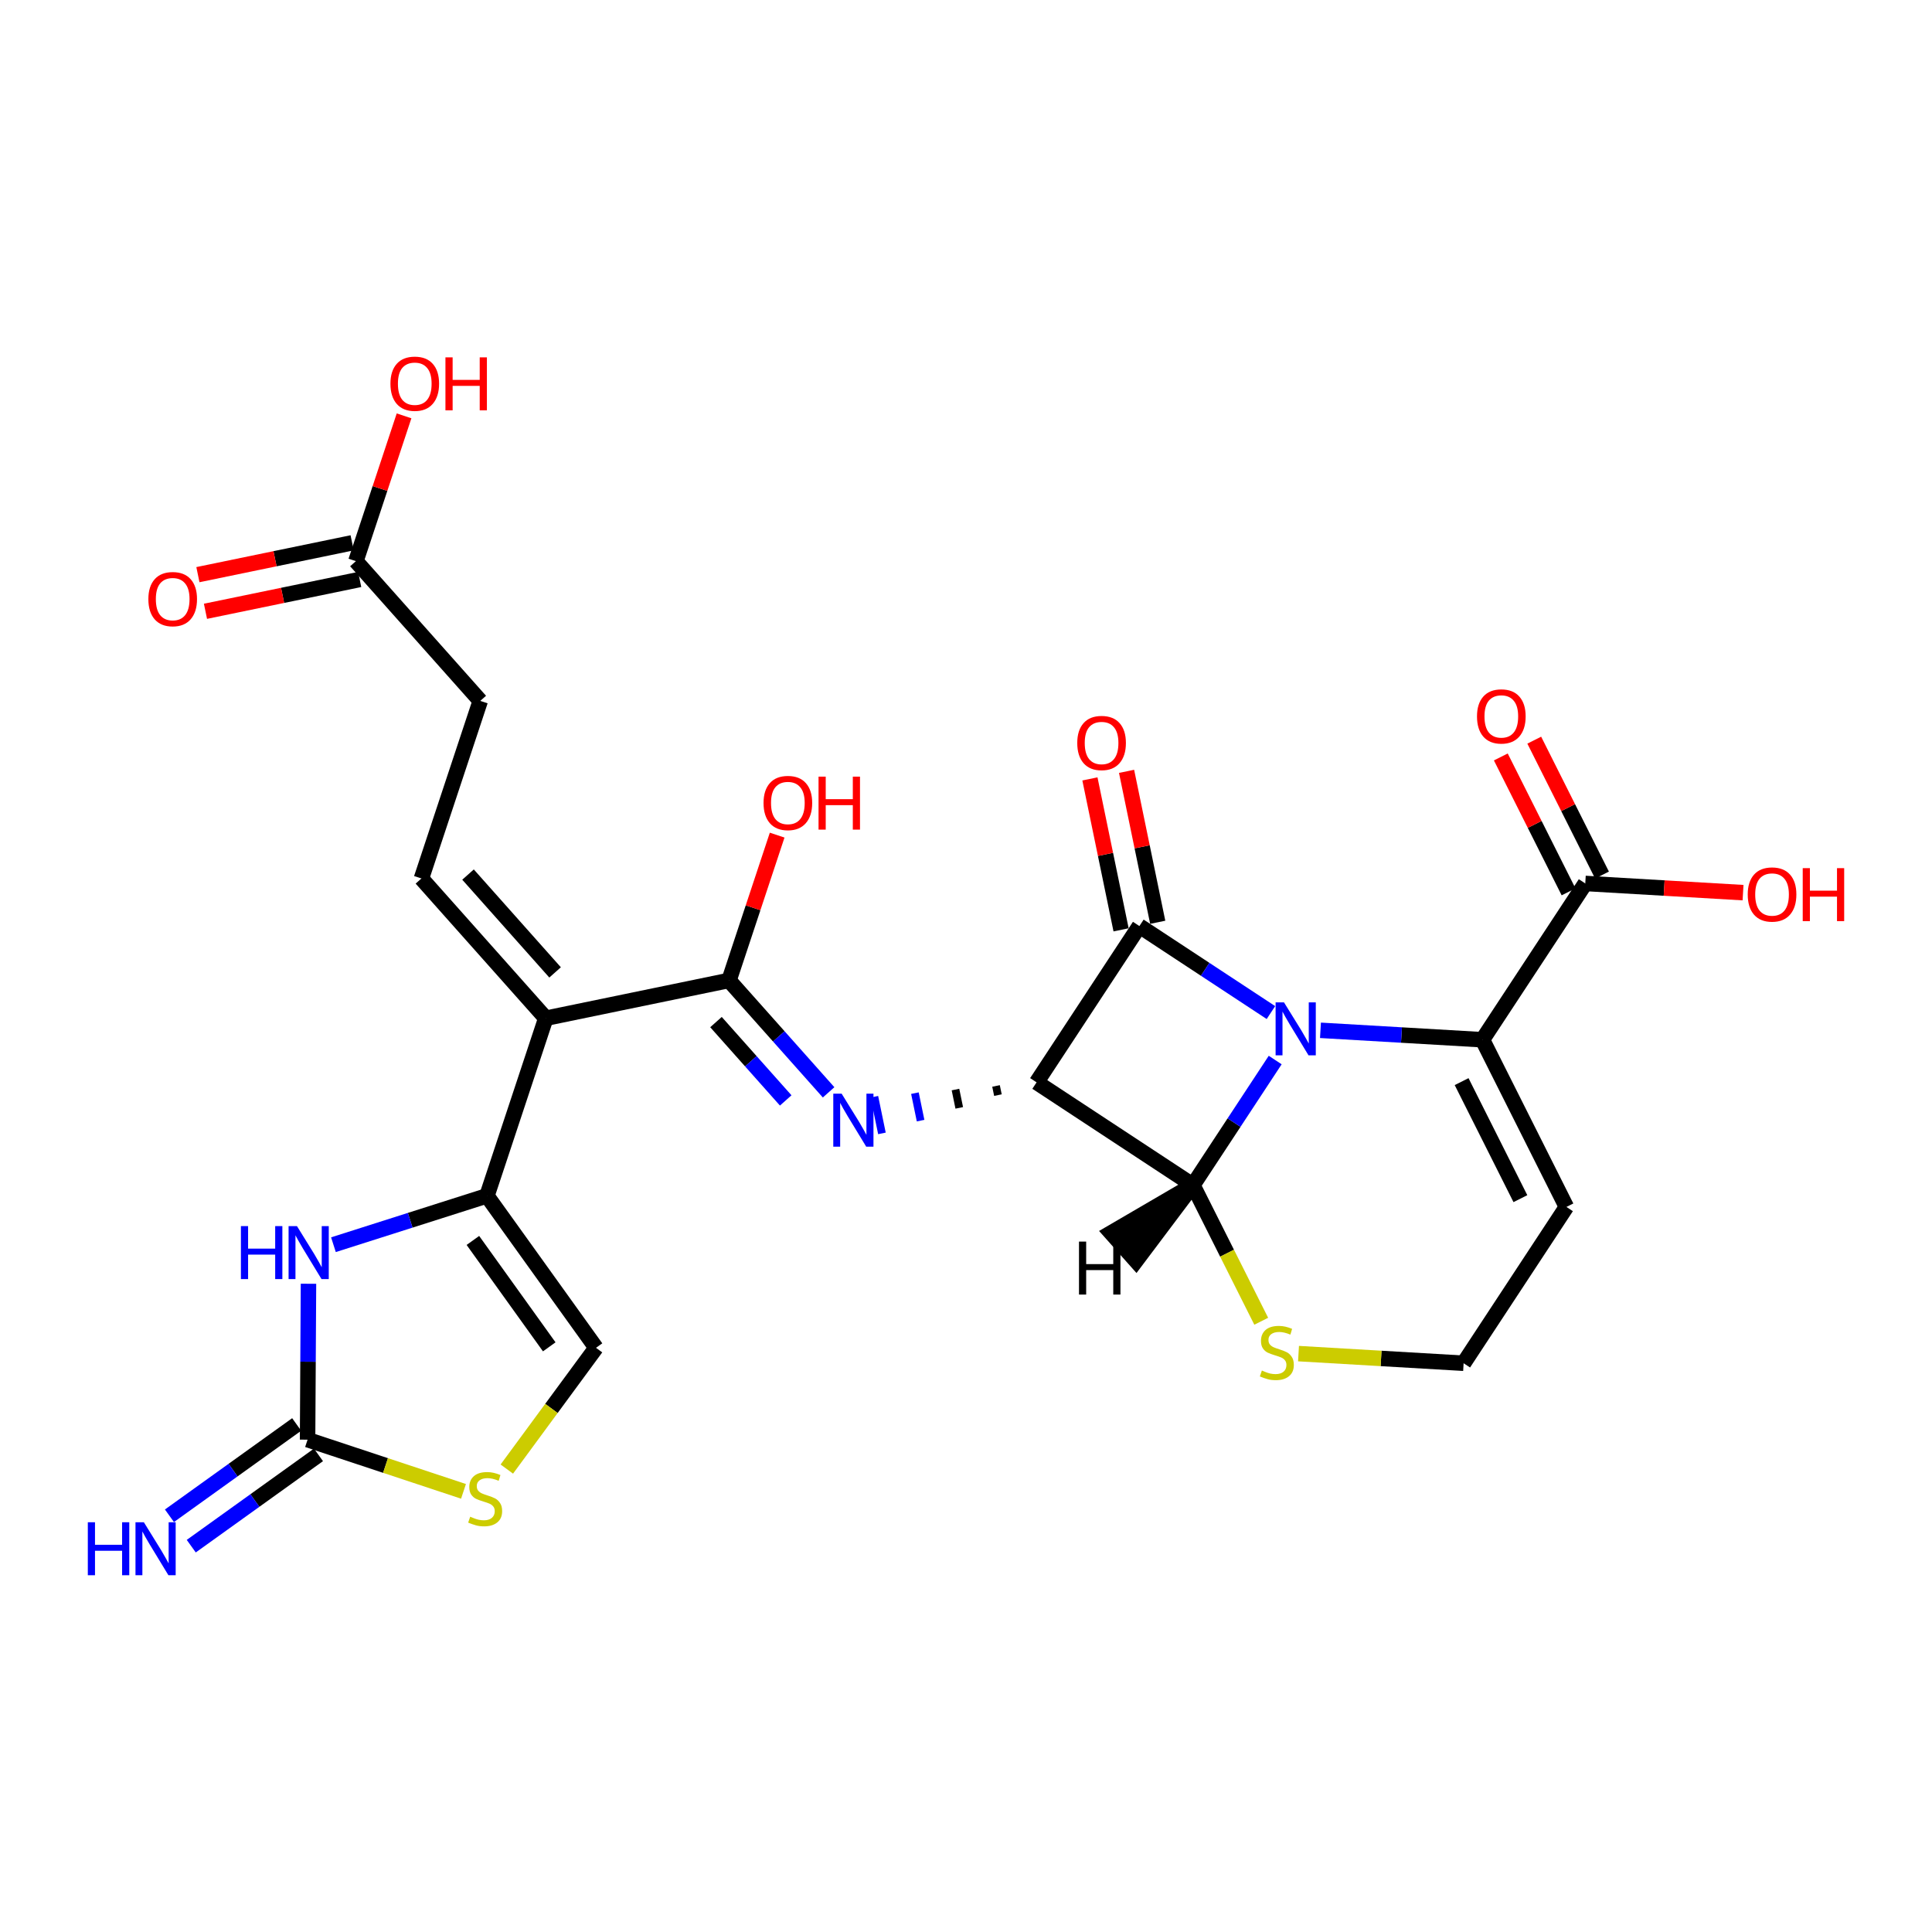 <?xml version='1.0' encoding='iso-8859-1'?>
<svg version='1.1' baseProfile='full'
              xmlns='http://www.w3.org/2000/svg'
                      xmlns:rdkit='http://www.rdkit.org/xml'
                      xmlns:xlink='http://www.w3.org/1999/xlink'
                  xml:space='preserve'
width='250px' height='250px' viewBox='0 0 250 250'>
<!-- END OF HEADER -->
<rect style='opacity:1.0;fill:#FFFFFF;stroke:none' width='250' height='250' x='0' y='0'> </rect>
<path class='bond-0 atom-0 atom-1' d='M 54.532,113.675 L 62.147,90.696' style='fill:none;fill-rule:evenodd;stroke:#000000;stroke-width:2.0px;stroke-linecap:butt;stroke-linejoin:miter;stroke-opacity:1' />
<path class='bond-1 atom-0 atom-5' d='M 54.532,113.675 L 70.624,131.76' style='fill:none;fill-rule:evenodd;stroke:#000000;stroke-width:2.0px;stroke-linecap:butt;stroke-linejoin:miter;stroke-opacity:1' />
<path class='bond-1 atom-0 atom-5' d='M 60.563,113.169 L 71.828,125.829' style='fill:none;fill-rule:evenodd;stroke:#000000;stroke-width:2.0px;stroke-linecap:butt;stroke-linejoin:miter;stroke-opacity:1' />
<path class='bond-2 atom-1 atom-8' d='M 62.147,90.696 L 46.054,72.611' style='fill:none;fill-rule:evenodd;stroke:#000000;stroke-width:2.0px;stroke-linecap:butt;stroke-linejoin:miter;stroke-opacity:1' />
<path class='bond-3 atom-2 atom-3' d='M 202.694,156.177 L 189.391,176.403' style='fill:none;fill-rule:evenodd;stroke:#000000;stroke-width:2.0px;stroke-linecap:butt;stroke-linejoin:miter;stroke-opacity:1' />
<path class='bond-4 atom-2 atom-7' d='M 202.694,156.177 L 191.831,134.543' style='fill:none;fill-rule:evenodd;stroke:#000000;stroke-width:2.0px;stroke-linecap:butt;stroke-linejoin:miter;stroke-opacity:1' />
<path class='bond-4 atom-2 atom-7' d='M 196.738,155.105 L 189.133,139.961' style='fill:none;fill-rule:evenodd;stroke:#000000;stroke-width:2.0px;stroke-linecap:butt;stroke-linejoin:miter;stroke-opacity:1' />
<path class='bond-5 atom-3 atom-25' d='M 189.391,176.403 L 178.709,175.78' style='fill:none;fill-rule:evenodd;stroke:#000000;stroke-width:2.0px;stroke-linecap:butt;stroke-linejoin:miter;stroke-opacity:1' />
<path class='bond-5 atom-3 atom-25' d='M 178.709,175.78 L 168.027,175.157' style='fill:none;fill-rule:evenodd;stroke:#CCCC00;stroke-width:2.0px;stroke-linecap:butt;stroke-linejoin:miter;stroke-opacity:1' />
<path class='bond-6 atom-4 atom-6' d='M 77.123,174.407 L 63.009,154.739' style='fill:none;fill-rule:evenodd;stroke:#000000;stroke-width:2.0px;stroke-linecap:butt;stroke-linejoin:miter;stroke-opacity:1' />
<path class='bond-6 atom-4 atom-6' d='M 71.072,174.28 L 61.192,160.512' style='fill:none;fill-rule:evenodd;stroke:#000000;stroke-width:2.0px;stroke-linecap:butt;stroke-linejoin:miter;stroke-opacity:1' />
<path class='bond-7 atom-4 atom-26' d='M 77.123,174.407 L 71.353,182.252' style='fill:none;fill-rule:evenodd;stroke:#000000;stroke-width:2.0px;stroke-linecap:butt;stroke-linejoin:miter;stroke-opacity:1' />
<path class='bond-7 atom-4 atom-26' d='M 71.353,182.252 L 65.583,190.097' style='fill:none;fill-rule:evenodd;stroke:#CCCC00;stroke-width:2.0px;stroke-linecap:butt;stroke-linejoin:miter;stroke-opacity:1' />
<path class='bond-8 atom-5 atom-6' d='M 70.624,131.76 L 63.009,154.739' style='fill:none;fill-rule:evenodd;stroke:#000000;stroke-width:2.0px;stroke-linecap:butt;stroke-linejoin:miter;stroke-opacity:1' />
<path class='bond-9 atom-5 atom-10' d='M 70.624,131.76 L 94.333,126.866' style='fill:none;fill-rule:evenodd;stroke:#000000;stroke-width:2.0px;stroke-linecap:butt;stroke-linejoin:miter;stroke-opacity:1' />
<path class='bond-10 atom-6 atom-16' d='M 63.009,154.739 L 53.078,157.902' style='fill:none;fill-rule:evenodd;stroke:#000000;stroke-width:2.0px;stroke-linecap:butt;stroke-linejoin:miter;stroke-opacity:1' />
<path class='bond-10 atom-6 atom-16' d='M 53.078,157.902 L 43.147,161.064' style='fill:none;fill-rule:evenodd;stroke:#0000FF;stroke-width:2.0px;stroke-linecap:butt;stroke-linejoin:miter;stroke-opacity:1' />
<path class='bond-11 atom-7 atom-13' d='M 191.831,134.543 L 205.134,114.318' style='fill:none;fill-rule:evenodd;stroke:#000000;stroke-width:2.0px;stroke-linecap:butt;stroke-linejoin:miter;stroke-opacity:1' />
<path class='bond-12 atom-7 atom-18' d='M 191.831,134.543 L 181.35,133.932' style='fill:none;fill-rule:evenodd;stroke:#000000;stroke-width:2.0px;stroke-linecap:butt;stroke-linejoin:miter;stroke-opacity:1' />
<path class='bond-12 atom-7 atom-18' d='M 181.35,133.932 L 170.868,133.322' style='fill:none;fill-rule:evenodd;stroke:#0000FF;stroke-width:2.0px;stroke-linecap:butt;stroke-linejoin:miter;stroke-opacity:1' />
<path class='bond-13 atom-8 atom-19' d='M 45.565,70.24 L 35.587,72.3' style='fill:none;fill-rule:evenodd;stroke:#000000;stroke-width:2.0px;stroke-linecap:butt;stroke-linejoin:miter;stroke-opacity:1' />
<path class='bond-13 atom-8 atom-19' d='M 35.587,72.3 L 25.609,74.36' style='fill:none;fill-rule:evenodd;stroke:#FF0000;stroke-width:2.0px;stroke-linecap:butt;stroke-linejoin:miter;stroke-opacity:1' />
<path class='bond-13 atom-8 atom-19' d='M 46.544,74.982 L 36.566,77.041' style='fill:none;fill-rule:evenodd;stroke:#000000;stroke-width:2.0px;stroke-linecap:butt;stroke-linejoin:miter;stroke-opacity:1' />
<path class='bond-13 atom-8 atom-19' d='M 36.566,77.041 L 26.588,79.101' style='fill:none;fill-rule:evenodd;stroke:#FF0000;stroke-width:2.0px;stroke-linecap:butt;stroke-linejoin:miter;stroke-opacity:1' />
<path class='bond-14 atom-8 atom-20' d='M 46.054,72.611 L 49.17,63.21' style='fill:none;fill-rule:evenodd;stroke:#000000;stroke-width:2.0px;stroke-linecap:butt;stroke-linejoin:miter;stroke-opacity:1' />
<path class='bond-14 atom-8 atom-20' d='M 49.17,63.21 L 52.285,53.81' style='fill:none;fill-rule:evenodd;stroke:#FF0000;stroke-width:2.0px;stroke-linecap:butt;stroke-linejoin:miter;stroke-opacity:1' />
<path class='bond-15 atom-9 atom-11' d='M 134.134,140.056 L 147.438,119.831' style='fill:none;fill-rule:evenodd;stroke:#000000;stroke-width:2.0px;stroke-linecap:butt;stroke-linejoin:miter;stroke-opacity:1' />
<path class='bond-16 atom-9 atom-12' d='M 134.134,140.056 L 154.36,153.36' style='fill:none;fill-rule:evenodd;stroke:#000000;stroke-width:2.0px;stroke-linecap:butt;stroke-linejoin:miter;stroke-opacity:1' />
<path class='bond-17 atom-9 atom-17' d='M 128.886,140.522 L 129.131,141.707' style='fill:none;fill-rule:evenodd;stroke:#000000;stroke-width:1.0px;stroke-linecap:butt;stroke-linejoin:miter;stroke-opacity:1' />
<path class='bond-17 atom-9 atom-17' d='M 123.638,140.987 L 124.127,143.358' style='fill:none;fill-rule:evenodd;stroke:#000000;stroke-width:1.0px;stroke-linecap:butt;stroke-linejoin:miter;stroke-opacity:1' />
<path class='bond-17 atom-9 atom-17' d='M 118.39,141.453 L 119.124,145.009' style='fill:none;fill-rule:evenodd;stroke:#0000FF;stroke-width:1.0px;stroke-linecap:butt;stroke-linejoin:miter;stroke-opacity:1' />
<path class='bond-17 atom-9 atom-17' d='M 113.142,141.918 L 114.121,146.66' style='fill:none;fill-rule:evenodd;stroke:#0000FF;stroke-width:1.0px;stroke-linecap:butt;stroke-linejoin:miter;stroke-opacity:1' />
<path class='bond-18 atom-10 atom-17' d='M 94.333,126.866 L 100.777,134.107' style='fill:none;fill-rule:evenodd;stroke:#000000;stroke-width:2.0px;stroke-linecap:butt;stroke-linejoin:miter;stroke-opacity:1' />
<path class='bond-18 atom-10 atom-17' d='M 100.777,134.107 L 107.221,141.349' style='fill:none;fill-rule:evenodd;stroke:#0000FF;stroke-width:2.0px;stroke-linecap:butt;stroke-linejoin:miter;stroke-opacity:1' />
<path class='bond-18 atom-10 atom-17' d='M 92.649,132.257 L 97.16,137.326' style='fill:none;fill-rule:evenodd;stroke:#000000;stroke-width:2.0px;stroke-linecap:butt;stroke-linejoin:miter;stroke-opacity:1' />
<path class='bond-18 atom-10 atom-17' d='M 97.16,137.326 L 101.671,142.395' style='fill:none;fill-rule:evenodd;stroke:#0000FF;stroke-width:2.0px;stroke-linecap:butt;stroke-linejoin:miter;stroke-opacity:1' />
<path class='bond-19 atom-10 atom-21' d='M 94.333,126.866 L 97.448,117.465' style='fill:none;fill-rule:evenodd;stroke:#000000;stroke-width:2.0px;stroke-linecap:butt;stroke-linejoin:miter;stroke-opacity:1' />
<path class='bond-19 atom-10 atom-21' d='M 97.448,117.465 L 100.564,108.065' style='fill:none;fill-rule:evenodd;stroke:#FF0000;stroke-width:2.0px;stroke-linecap:butt;stroke-linejoin:miter;stroke-opacity:1' />
<path class='bond-20 atom-11 atom-18' d='M 147.438,119.831 L 155.948,125.429' style='fill:none;fill-rule:evenodd;stroke:#000000;stroke-width:2.0px;stroke-linecap:butt;stroke-linejoin:miter;stroke-opacity:1' />
<path class='bond-20 atom-11 atom-18' d='M 155.948,125.429 L 164.458,131.026' style='fill:none;fill-rule:evenodd;stroke:#0000FF;stroke-width:2.0px;stroke-linecap:butt;stroke-linejoin:miter;stroke-opacity:1' />
<path class='bond-21 atom-11 atom-22' d='M 149.809,119.342 L 147.793,109.577' style='fill:none;fill-rule:evenodd;stroke:#000000;stroke-width:2.0px;stroke-linecap:butt;stroke-linejoin:miter;stroke-opacity:1' />
<path class='bond-21 atom-11 atom-22' d='M 147.793,109.577 L 145.777,99.812' style='fill:none;fill-rule:evenodd;stroke:#FF0000;stroke-width:2.0px;stroke-linecap:butt;stroke-linejoin:miter;stroke-opacity:1' />
<path class='bond-21 atom-11 atom-22' d='M 145.067,120.321 L 143.051,110.556' style='fill:none;fill-rule:evenodd;stroke:#000000;stroke-width:2.0px;stroke-linecap:butt;stroke-linejoin:miter;stroke-opacity:1' />
<path class='bond-21 atom-11 atom-22' d='M 143.051,110.556 L 141.035,100.79' style='fill:none;fill-rule:evenodd;stroke:#FF0000;stroke-width:2.0px;stroke-linecap:butt;stroke-linejoin:miter;stroke-opacity:1' />
<path class='bond-22 atom-12 atom-18' d='M 154.36,153.36 L 159.685,145.264' style='fill:none;fill-rule:evenodd;stroke:#000000;stroke-width:2.0px;stroke-linecap:butt;stroke-linejoin:miter;stroke-opacity:1' />
<path class='bond-22 atom-12 atom-18' d='M 159.685,145.264 L 165.01,137.168' style='fill:none;fill-rule:evenodd;stroke:#0000FF;stroke-width:2.0px;stroke-linecap:butt;stroke-linejoin:miter;stroke-opacity:1' />
<path class='bond-23 atom-12 atom-25' d='M 154.36,153.36 L 158.781,162.165' style='fill:none;fill-rule:evenodd;stroke:#000000;stroke-width:2.0px;stroke-linecap:butt;stroke-linejoin:miter;stroke-opacity:1' />
<path class='bond-23 atom-12 atom-25' d='M 158.781,162.165 L 163.203,170.97' style='fill:none;fill-rule:evenodd;stroke:#CCCC00;stroke-width:2.0px;stroke-linecap:butt;stroke-linejoin:miter;stroke-opacity:1' />
<path class='bond-29 atom-12 atom-27' d='M 154.36,153.36 L 143.779,159.534 L 146.998,163.151 Z' style='fill:#000000;fill-rule:evenodd;fill-opacity:1;stroke:#000000;stroke-width:2.0px;stroke-linecap:butt;stroke-linejoin:miter;stroke-opacity:1;' />
<path class='bond-24 atom-13 atom-23' d='M 207.298,113.232 L 202.915,104.504' style='fill:none;fill-rule:evenodd;stroke:#000000;stroke-width:2.0px;stroke-linecap:butt;stroke-linejoin:miter;stroke-opacity:1' />
<path class='bond-24 atom-13 atom-23' d='M 202.915,104.504 L 198.532,95.776' style='fill:none;fill-rule:evenodd;stroke:#FF0000;stroke-width:2.0px;stroke-linecap:butt;stroke-linejoin:miter;stroke-opacity:1' />
<path class='bond-24 atom-13 atom-23' d='M 202.971,115.405 L 198.588,106.677' style='fill:none;fill-rule:evenodd;stroke:#000000;stroke-width:2.0px;stroke-linecap:butt;stroke-linejoin:miter;stroke-opacity:1' />
<path class='bond-24 atom-13 atom-23' d='M 198.588,106.677 L 194.205,97.949' style='fill:none;fill-rule:evenodd;stroke:#FF0000;stroke-width:2.0px;stroke-linecap:butt;stroke-linejoin:miter;stroke-opacity:1' />
<path class='bond-25 atom-13 atom-24' d='M 205.134,114.318 L 215.342,114.913' style='fill:none;fill-rule:evenodd;stroke:#000000;stroke-width:2.0px;stroke-linecap:butt;stroke-linejoin:miter;stroke-opacity:1' />
<path class='bond-25 atom-13 atom-24' d='M 215.342,114.913 L 225.549,115.508' style='fill:none;fill-rule:evenodd;stroke:#FF0000;stroke-width:2.0px;stroke-linecap:butt;stroke-linejoin:miter;stroke-opacity:1' />
<path class='bond-26 atom-14 atom-15' d='M 38.389,184.326 L 30.157,190.233' style='fill:none;fill-rule:evenodd;stroke:#000000;stroke-width:2.0px;stroke-linecap:butt;stroke-linejoin:miter;stroke-opacity:1' />
<path class='bond-26 atom-14 atom-15' d='M 30.157,190.233 L 21.926,196.14' style='fill:none;fill-rule:evenodd;stroke:#0000FF;stroke-width:2.0px;stroke-linecap:butt;stroke-linejoin:miter;stroke-opacity:1' />
<path class='bond-26 atom-14 atom-15' d='M 41.211,188.26 L 32.98,194.167' style='fill:none;fill-rule:evenodd;stroke:#000000;stroke-width:2.0px;stroke-linecap:butt;stroke-linejoin:miter;stroke-opacity:1' />
<path class='bond-26 atom-14 atom-15' d='M 32.98,194.167 L 24.748,200.074' style='fill:none;fill-rule:evenodd;stroke:#0000FF;stroke-width:2.0px;stroke-linecap:butt;stroke-linejoin:miter;stroke-opacity:1' />
<path class='bond-27 atom-14 atom-16' d='M 39.8,186.293 L 39.859,176.206' style='fill:none;fill-rule:evenodd;stroke:#000000;stroke-width:2.0px;stroke-linecap:butt;stroke-linejoin:miter;stroke-opacity:1' />
<path class='bond-27 atom-14 atom-16' d='M 39.859,176.206 L 39.918,166.118' style='fill:none;fill-rule:evenodd;stroke:#0000FF;stroke-width:2.0px;stroke-linecap:butt;stroke-linejoin:miter;stroke-opacity:1' />
<path class='bond-28 atom-14 atom-26' d='M 39.8,186.293 L 49.888,189.636' style='fill:none;fill-rule:evenodd;stroke:#000000;stroke-width:2.0px;stroke-linecap:butt;stroke-linejoin:miter;stroke-opacity:1' />
<path class='bond-28 atom-14 atom-26' d='M 49.888,189.636 L 59.976,192.98' style='fill:none;fill-rule:evenodd;stroke:#CCCC00;stroke-width:2.0px;stroke-linecap:butt;stroke-linejoin:miter;stroke-opacity:1' />
<path  class='atom-15' d='M 11.364 196.979
L 12.293 196.979
L 12.293 199.894
L 15.799 199.894
L 15.799 196.979
L 16.728 196.979
L 16.728 203.835
L 15.799 203.835
L 15.799 200.669
L 12.293 200.669
L 12.293 203.835
L 11.364 203.835
L 11.364 196.979
' fill='#0000FF'/>
<path  class='atom-15' d='M 18.616 196.979
L 20.863 200.611
Q 21.086 200.969, 21.444 201.618
Q 21.802 202.267, 21.822 202.305
L 21.822 196.979
L 22.732 196.979
L 22.732 203.835
L 21.793 203.835
L 19.381 199.865
Q 19.101 199.4, 18.8 198.868
Q 18.51 198.335, 18.423 198.17
L 18.423 203.835
L 17.532 203.835
L 17.532 196.979
L 18.616 196.979
' fill='#0000FF'/>
<path  class='atom-16' d='M 31.174 158.657
L 32.103 158.657
L 32.103 161.572
L 35.609 161.572
L 35.609 158.657
L 36.538 158.657
L 36.538 165.513
L 35.609 165.513
L 35.609 162.346
L 32.103 162.346
L 32.103 165.513
L 31.174 165.513
L 31.174 158.657
' fill='#0000FF'/>
<path  class='atom-16' d='M 38.426 158.657
L 40.673 162.288
Q 40.896 162.647, 41.254 163.295
Q 41.612 163.944, 41.632 163.983
L 41.632 158.657
L 42.542 158.657
L 42.542 165.513
L 41.603 165.513
L 39.191 161.543
Q 38.911 161.078, 38.61 160.545
Q 38.32 160.013, 38.233 159.848
L 38.233 165.513
L 37.342 165.513
L 37.342 158.657
L 38.426 158.657
' fill='#0000FF'/>
<path  class='atom-17' d='M 108.91 141.523
L 111.157 145.154
Q 111.38 145.512, 111.738 146.161
Q 112.096 146.81, 112.116 146.849
L 112.116 141.523
L 113.026 141.523
L 113.026 148.379
L 112.087 148.379
L 109.675 144.408
Q 109.395 143.944, 109.094 143.411
Q 108.804 142.878, 108.717 142.714
L 108.717 148.379
L 107.826 148.379
L 107.826 141.523
L 108.91 141.523
' fill='#0000FF'/>
<path  class='atom-18' d='M 166.148 129.707
L 168.394 133.338
Q 168.617 133.696, 168.975 134.345
Q 169.334 134.994, 169.353 135.033
L 169.353 129.707
L 170.263 129.707
L 170.263 136.563
L 169.324 136.563
L 166.913 132.592
Q 166.632 132.128, 166.332 131.595
Q 166.041 131.063, 165.954 130.898
L 165.954 136.563
L 165.063 136.563
L 165.063 129.707
L 166.148 129.707
' fill='#0000FF'/>
<path  class='atom-19' d='M 19.199 77.524
Q 19.199 75.878, 20.012 74.958
Q 20.826 74.038, 22.346 74.038
Q 23.866 74.038, 24.68 74.958
Q 25.493 75.878, 25.493 77.524
Q 25.493 79.19, 24.67 80.139
Q 23.847 81.078, 22.346 81.078
Q 20.835 81.078, 20.012 80.139
Q 19.199 79.2, 19.199 77.524
M 22.346 80.303
Q 23.392 80.303, 23.953 79.606
Q 24.525 78.899, 24.525 77.524
Q 24.525 76.178, 23.953 75.501
Q 23.392 74.813, 22.346 74.813
Q 21.3 74.813, 20.729 75.491
Q 20.167 76.169, 20.167 77.524
Q 20.167 78.909, 20.729 79.606
Q 21.3 80.303, 22.346 80.303
' fill='#FF0000'/>
<path  class='atom-20' d='M 50.523 49.651
Q 50.523 48.005, 51.336 47.085
Q 52.15 46.165, 53.67 46.165
Q 55.19 46.165, 56.004 47.085
Q 56.817 48.005, 56.817 49.651
Q 56.817 51.316, 55.994 52.265
Q 55.171 53.205, 53.67 53.205
Q 52.16 53.205, 51.336 52.265
Q 50.523 51.326, 50.523 49.651
M 53.67 52.43
Q 54.716 52.43, 55.278 51.733
Q 55.849 51.026, 55.849 49.651
Q 55.849 48.305, 55.278 47.627
Q 54.716 46.939, 53.67 46.939
Q 52.624 46.939, 52.053 47.617
Q 51.491 48.295, 51.491 49.651
Q 51.491 51.035, 52.053 51.733
Q 52.624 52.43, 53.67 52.43
' fill='#FF0000'/>
<path  class='atom-20' d='M 57.64 46.242
L 58.57 46.242
L 58.57 49.157
L 62.075 49.157
L 62.075 46.242
L 63.005 46.242
L 63.005 53.098
L 62.075 53.098
L 62.075 49.932
L 58.57 49.932
L 58.57 53.098
L 57.64 53.098
L 57.64 46.242
' fill='#FF0000'/>
<path  class='atom-21' d='M 98.802 103.906
Q 98.802 102.26, 99.615 101.34
Q 100.428 100.42, 101.949 100.42
Q 103.469 100.42, 104.282 101.34
Q 105.096 102.26, 105.096 103.906
Q 105.096 105.571, 104.273 106.52
Q 103.45 107.46, 101.949 107.46
Q 100.438 107.46, 99.615 106.52
Q 98.802 105.581, 98.802 103.906
M 101.949 106.685
Q 102.994 106.685, 103.556 105.988
Q 104.127 105.281, 104.127 103.906
Q 104.127 102.56, 103.556 101.882
Q 102.994 101.194, 101.949 101.194
Q 100.903 101.194, 100.332 101.872
Q 99.77 102.55, 99.77 103.906
Q 99.77 105.29, 100.332 105.988
Q 100.903 106.685, 101.949 106.685
' fill='#FF0000'/>
<path  class='atom-21' d='M 105.919 100.497
L 106.848 100.497
L 106.848 103.412
L 110.354 103.412
L 110.354 100.497
L 111.283 100.497
L 111.283 107.353
L 110.354 107.353
L 110.354 104.187
L 106.848 104.187
L 106.848 107.353
L 105.919 107.353
L 105.919 100.497
' fill='#FF0000'/>
<path  class='atom-22' d='M 139.397 96.142
Q 139.397 94.496, 140.21 93.576
Q 141.023 92.656, 142.544 92.656
Q 144.064 92.656, 144.877 93.576
Q 145.691 94.496, 145.691 96.142
Q 145.691 97.808, 144.868 98.757
Q 144.045 99.696, 142.544 99.696
Q 141.033 99.696, 140.21 98.757
Q 139.397 97.817, 139.397 96.142
M 142.544 98.921
Q 143.589 98.921, 144.151 98.224
Q 144.722 97.517, 144.722 96.142
Q 144.722 94.796, 144.151 94.118
Q 143.589 93.431, 142.544 93.431
Q 141.498 93.431, 140.927 94.109
Q 140.365 94.786, 140.365 96.142
Q 140.365 97.527, 140.927 98.224
Q 141.498 98.921, 142.544 98.921
' fill='#FF0000'/>
<path  class='atom-23' d='M 191.123 92.704
Q 191.123 91.058, 191.937 90.138
Q 192.75 89.218, 194.27 89.218
Q 195.791 89.218, 196.604 90.138
Q 197.418 91.058, 197.418 92.704
Q 197.418 94.369, 196.594 95.318
Q 195.771 96.257, 194.27 96.257
Q 192.76 96.257, 191.937 95.318
Q 191.123 94.379, 191.123 92.704
M 194.27 95.483
Q 195.316 95.483, 195.878 94.786
Q 196.449 94.079, 196.449 92.704
Q 196.449 91.358, 195.878 90.68
Q 195.316 89.992, 194.27 89.992
Q 193.225 89.992, 192.653 90.67
Q 192.092 91.348, 192.092 92.704
Q 192.092 94.088, 192.653 94.786
Q 193.225 95.483, 194.27 95.483
' fill='#FF0000'/>
<path  class='atom-24' d='M 226.155 115.746
Q 226.155 114.1, 226.968 113.18
Q 227.781 112.26, 229.302 112.26
Q 230.822 112.26, 231.635 113.18
Q 232.449 114.1, 232.449 115.746
Q 232.449 117.412, 231.626 118.361
Q 230.803 119.3, 229.302 119.3
Q 227.791 119.3, 226.968 118.361
Q 226.155 117.421, 226.155 115.746
M 229.302 118.525
Q 230.347 118.525, 230.909 117.828
Q 231.48 117.121, 231.48 115.746
Q 231.48 114.4, 230.909 113.722
Q 230.347 113.035, 229.302 113.035
Q 228.256 113.035, 227.684 113.713
Q 227.123 114.391, 227.123 115.746
Q 227.123 117.131, 227.684 117.828
Q 228.256 118.525, 229.302 118.525
' fill='#FF0000'/>
<path  class='atom-24' d='M 233.272 112.338
L 234.201 112.338
L 234.201 115.252
L 237.707 115.252
L 237.707 112.338
L 238.636 112.338
L 238.636 119.193
L 237.707 119.193
L 237.707 116.027
L 234.201 116.027
L 234.201 119.193
L 233.272 119.193
L 233.272 112.338
' fill='#FF0000'/>
<path  class='atom-25' d='M 163.287 177.347
Q 163.364 177.376, 163.684 177.512
Q 164.003 177.647, 164.352 177.734
Q 164.71 177.812, 165.059 177.812
Q 165.708 177.812, 166.085 177.502
Q 166.463 177.182, 166.463 176.63
Q 166.463 176.253, 166.269 176.02
Q 166.085 175.788, 165.795 175.662
Q 165.504 175.536, 165.02 175.391
Q 164.41 175.207, 164.042 175.033
Q 163.684 174.858, 163.422 174.49
Q 163.17 174.122, 163.17 173.503
Q 163.17 172.641, 163.751 172.108
Q 164.342 171.576, 165.504 171.576
Q 166.298 171.576, 167.199 171.953
L 166.976 172.699
Q 166.153 172.36, 165.533 172.36
Q 164.865 172.36, 164.497 172.641
Q 164.129 172.912, 164.139 173.386
Q 164.139 173.754, 164.323 173.977
Q 164.516 174.2, 164.788 174.326
Q 165.068 174.452, 165.533 174.597
Q 166.153 174.791, 166.521 174.984
Q 166.889 175.178, 167.15 175.575
Q 167.421 175.962, 167.421 176.63
Q 167.421 177.579, 166.782 178.093
Q 166.153 178.596, 165.097 178.596
Q 164.487 178.596, 164.023 178.461
Q 163.568 178.335, 163.025 178.112
L 163.287 177.347
' fill='#CCCC00'/>
<path  class='atom-26' d='M 60.843 196.262
Q 60.92 196.291, 61.24 196.426
Q 61.559 196.562, 61.908 196.649
Q 62.266 196.727, 62.615 196.727
Q 63.264 196.727, 63.641 196.417
Q 64.019 196.097, 64.019 195.545
Q 64.019 195.167, 63.825 194.935
Q 63.641 194.703, 63.351 194.577
Q 63.06 194.451, 62.576 194.306
Q 61.966 194.122, 61.598 193.947
Q 61.24 193.773, 60.978 193.405
Q 60.726 193.037, 60.726 192.417
Q 60.726 191.556, 61.307 191.023
Q 61.898 190.49, 63.06 190.49
Q 63.854 190.49, 64.755 190.868
L 64.532 191.614
Q 63.709 191.275, 63.089 191.275
Q 62.421 191.275, 62.053 191.556
Q 61.685 191.827, 61.695 192.301
Q 61.695 192.669, 61.879 192.892
Q 62.072 193.115, 62.344 193.241
Q 62.624 193.366, 63.089 193.512
Q 63.709 193.705, 64.077 193.899
Q 64.445 194.093, 64.706 194.49
Q 64.977 194.877, 64.977 195.545
Q 64.977 196.494, 64.338 197.007
Q 63.709 197.511, 62.653 197.511
Q 62.043 197.511, 61.579 197.375
Q 61.123 197.249, 60.581 197.027
L 60.843 196.262
' fill='#CCCC00'/>
<path  class='atom-27' d='M 139.621 160.661
L 140.55 160.661
L 140.55 163.575
L 144.056 163.575
L 144.056 160.661
L 144.985 160.661
L 144.985 167.516
L 144.056 167.516
L 144.056 164.35
L 140.55 164.35
L 140.55 167.516
L 139.621 167.516
L 139.621 160.661
' fill='#000000'/>
</svg>

